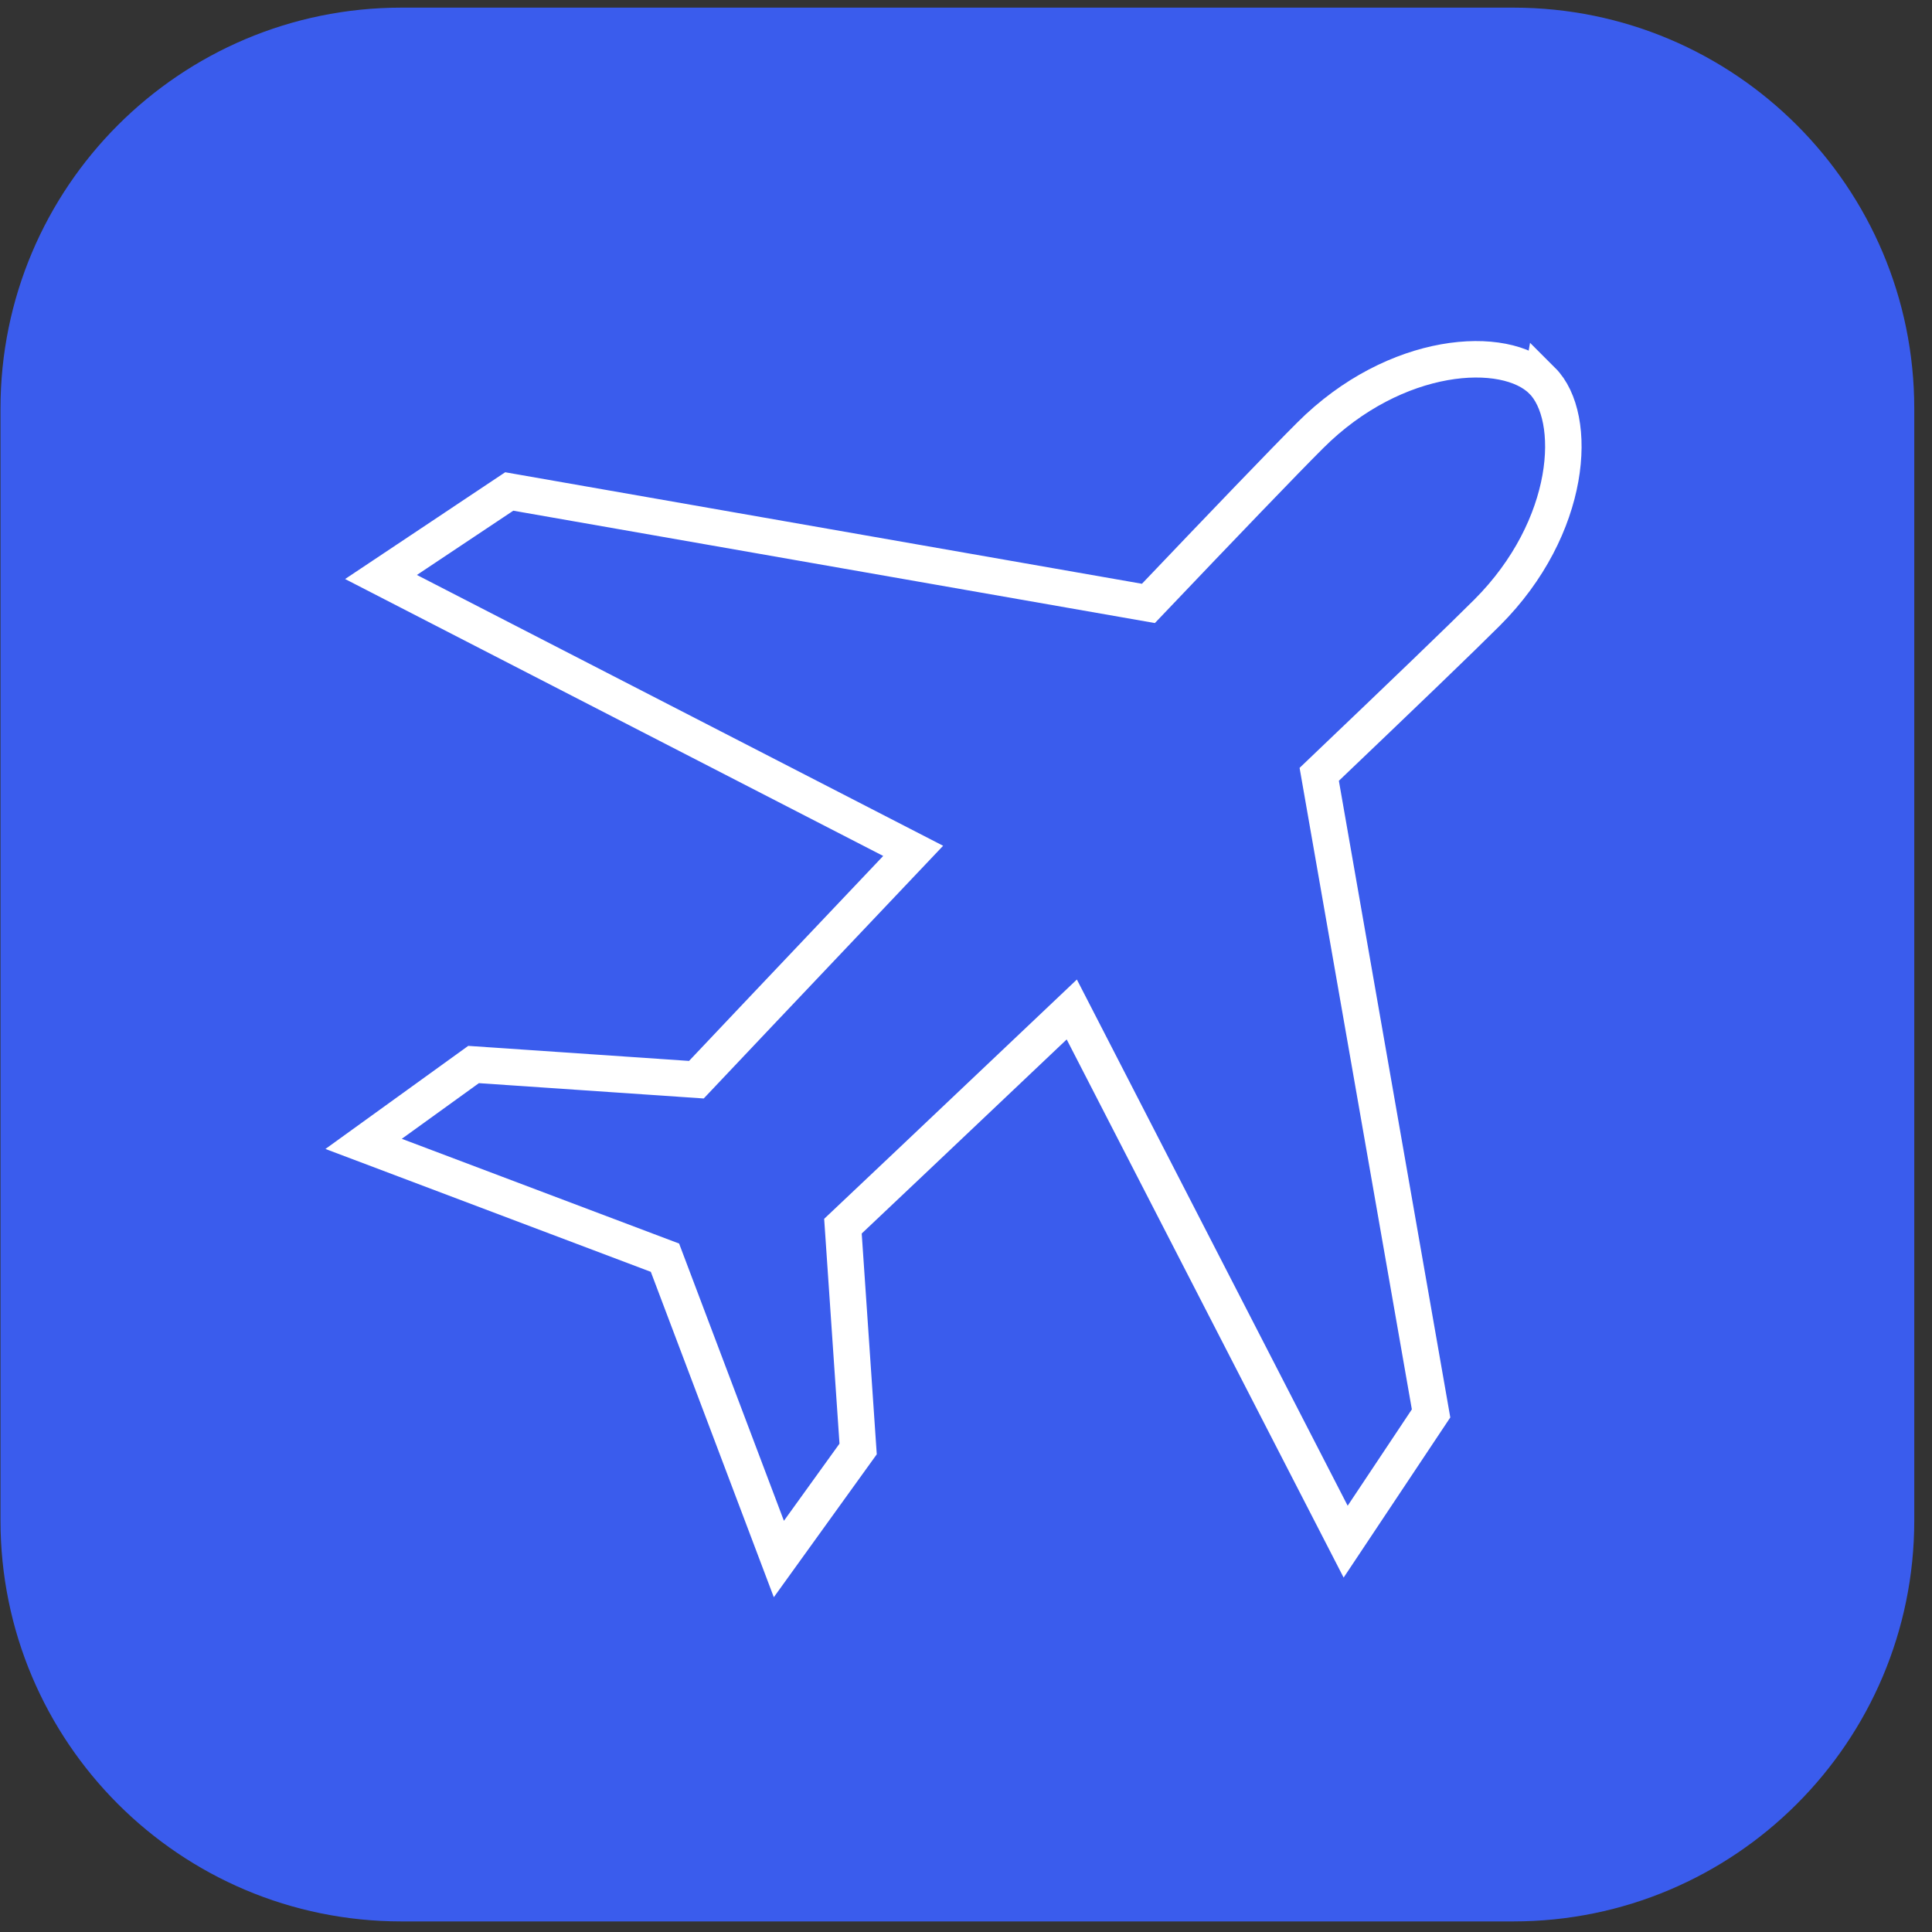 <svg xmlns="http://www.w3.org/2000/svg" xmlns:xlink="http://www.w3.org/1999/xlink" width="80" height="80"><rect width="100%" height="100%" fill="#333333" stroke="none"/><defs><clipPath id="a"><path d="M16.625.316H62.66c9.172 0 16.606 7.434 16.606 16.606v46.035c0 9.172-7.434 16.605-16.606 16.605H16.625C7.453 79.563.02 72.13.02 62.957V16.922C.02 7.75 7.453.316 16.625.316Zm0 0"/></clipPath></defs><g><g clip-path="url(#a)"><path fill="#3a5ced" fill-opacity="1" fill-rule="nonzero" stroke="none" d="M79.266.316H.02v79.246h79.246Zm0 0"/><path fill="none" stroke="#fff" stroke-linecap="butt" stroke-linejoin="miter" stroke-miterlimit="10" stroke-opacity="1" stroke-width="2" d="M84.572 20.874c-2.008-2.013-8.038-1.677-12.722 3.012-1.361 1.356-4.746 4.881-8.866 9.208L27.93 26.955l-7.034 4.69 29.186 15.02c-6.734 7.096-11.889 12.551-11.889 12.551l-12.22-.833-6.03 4.353 16.527 6.242 6.247 16.526 4.347-6.035-.833-12.22s5.492-5.186 12.551-11.884l15.02 29.187 4.685-7.034-6.134-35.05c4.71-4.493 7.764-7.428 9.208-8.872 4.69-4.69 5.026-10.719 3.012-12.727Zm0 0" transform="scale(.755)"/></g></g></svg>